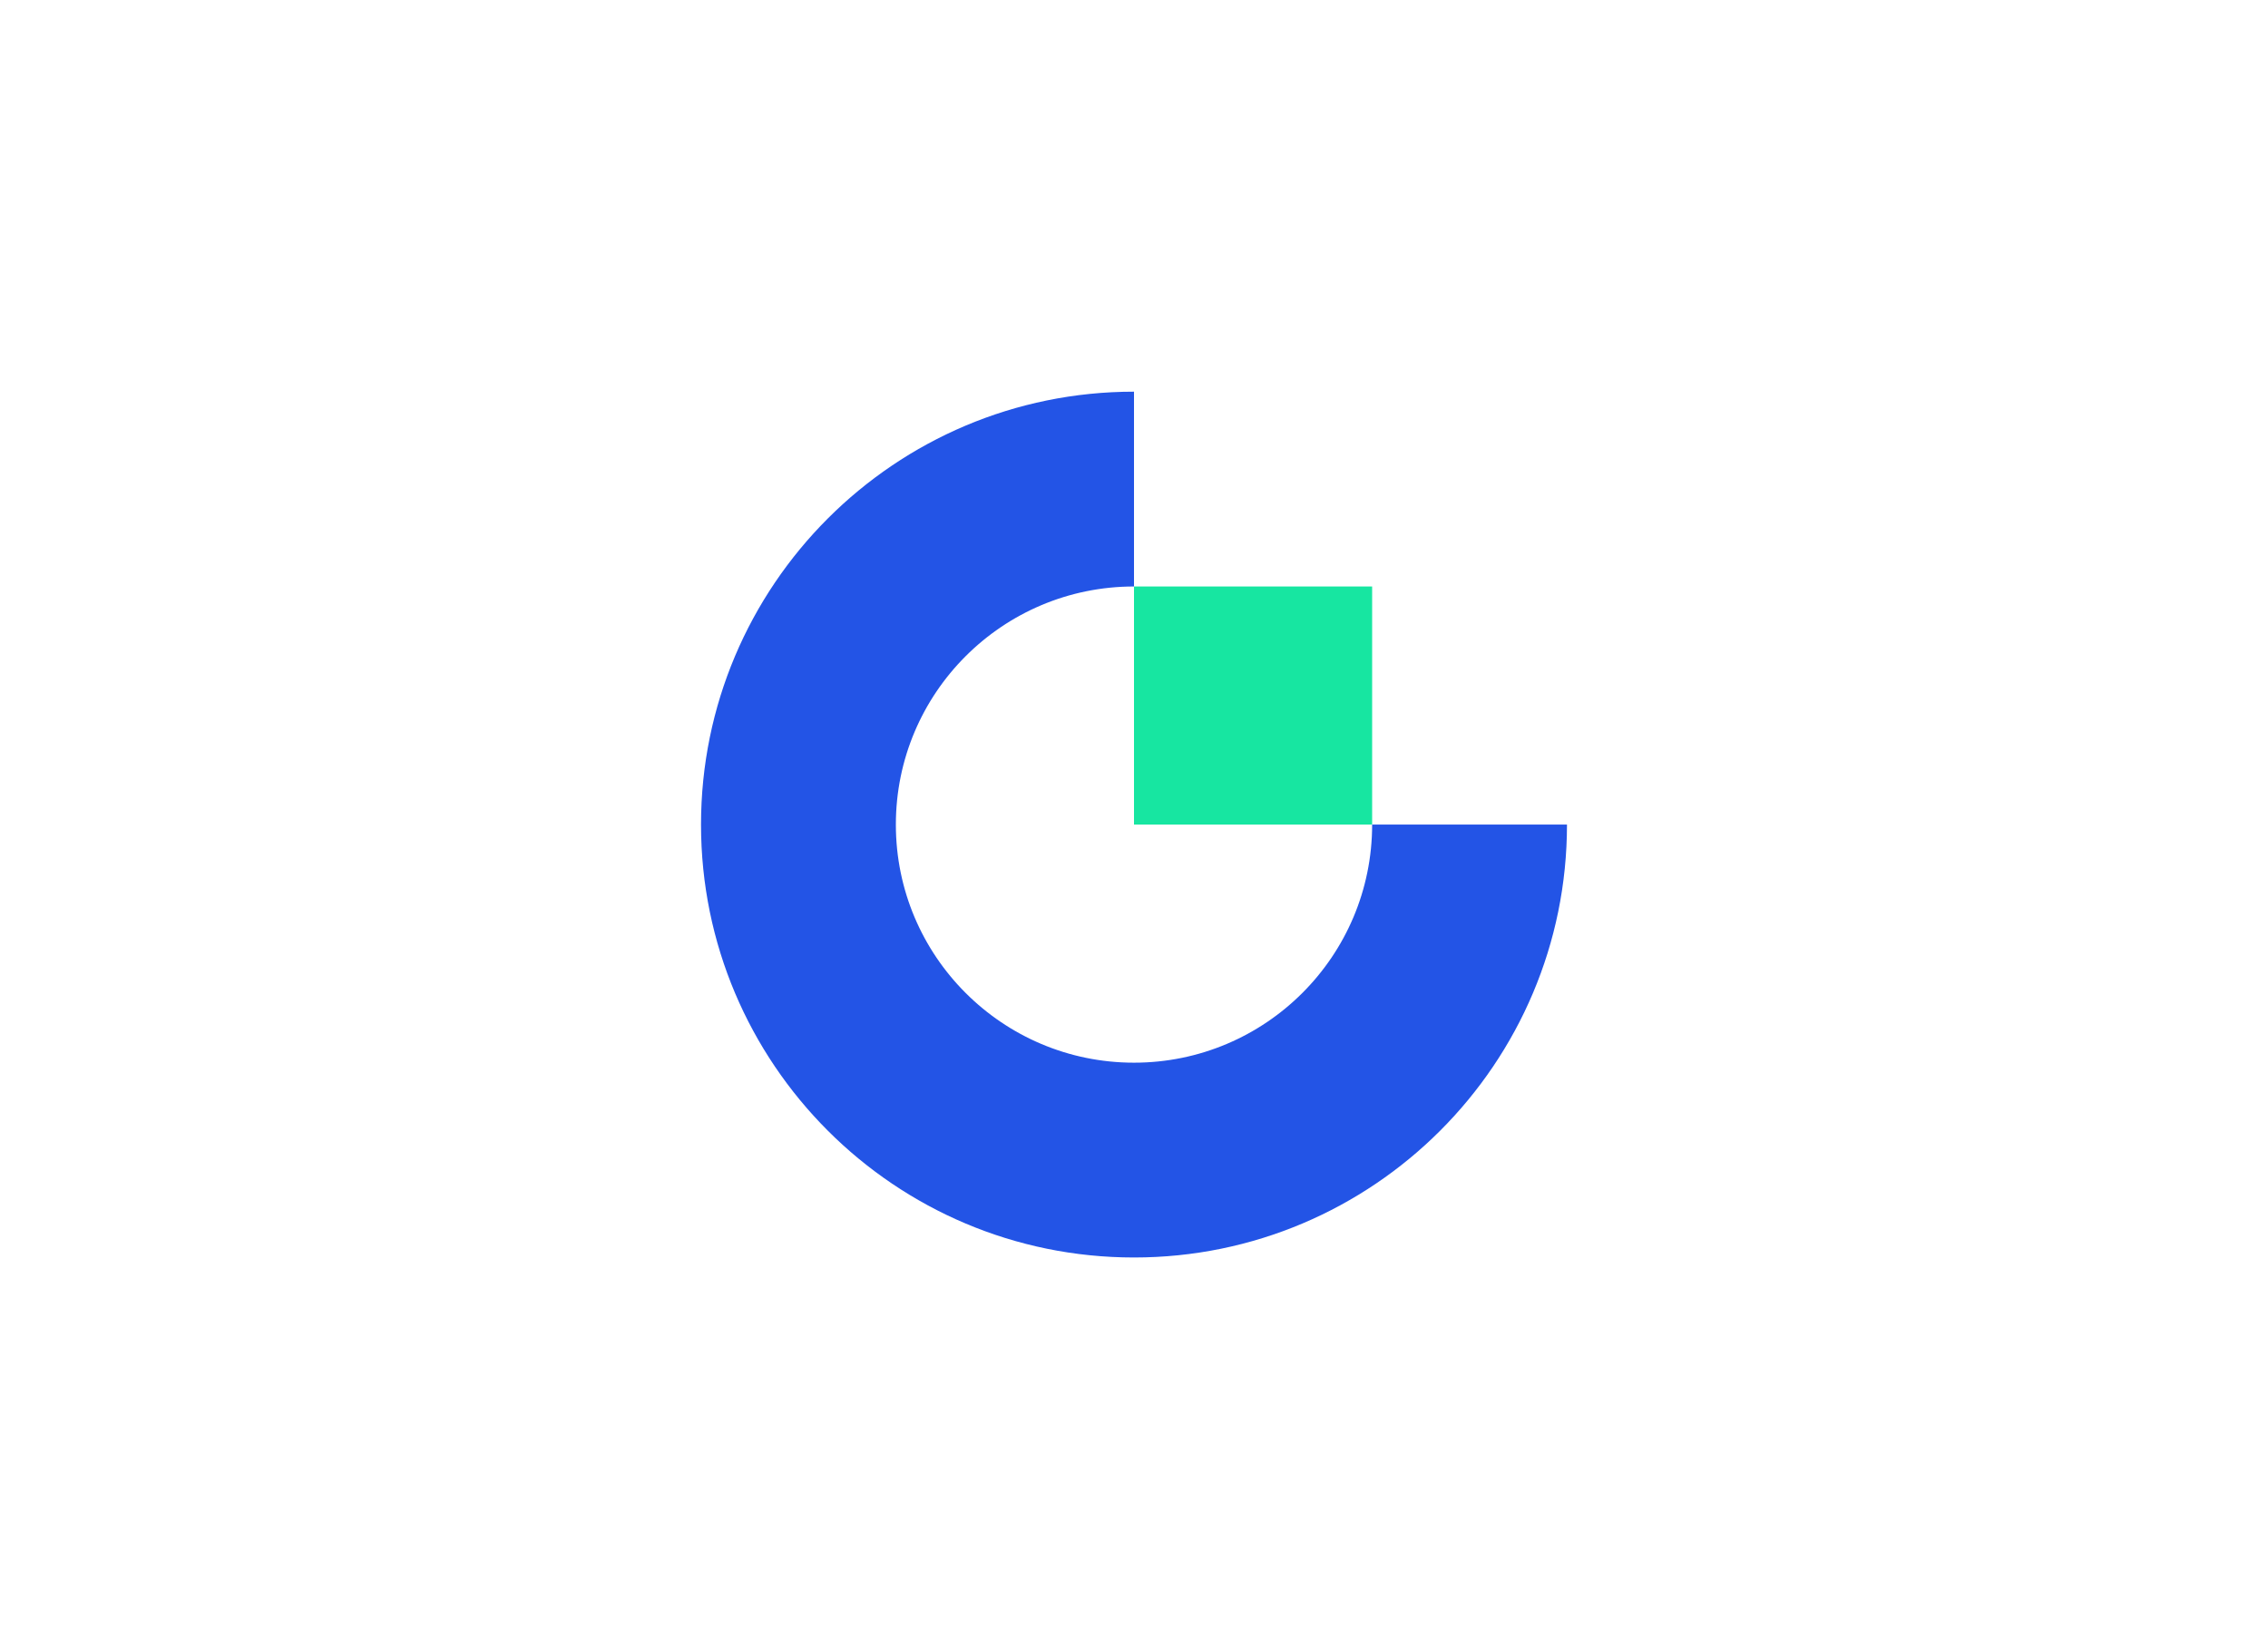 <svg width="330" height="240" viewBox="0 0 330 240" fill="none" xmlns="http://www.w3.org/2000/svg">
<path fill-rule="evenodd" clip-rule="evenodd" d="M165 154.65C145.863 154.65 130.35 139.137 130.35 120C130.35 100.863 145.863 85.35 165 85.35V57C130.204 57 102 85.204 102 120C102 154.791 130.204 183 165 183C199.791 183 228 154.796 228 120H199.65C199.65 139.137 184.137 154.65 165 154.65Z" fill="#2354E6"/>
<path fill-rule="evenodd" clip-rule="evenodd" d="M165 120H199.65V85.35H165V120Z" fill="#17E6A1"/>
</svg>
